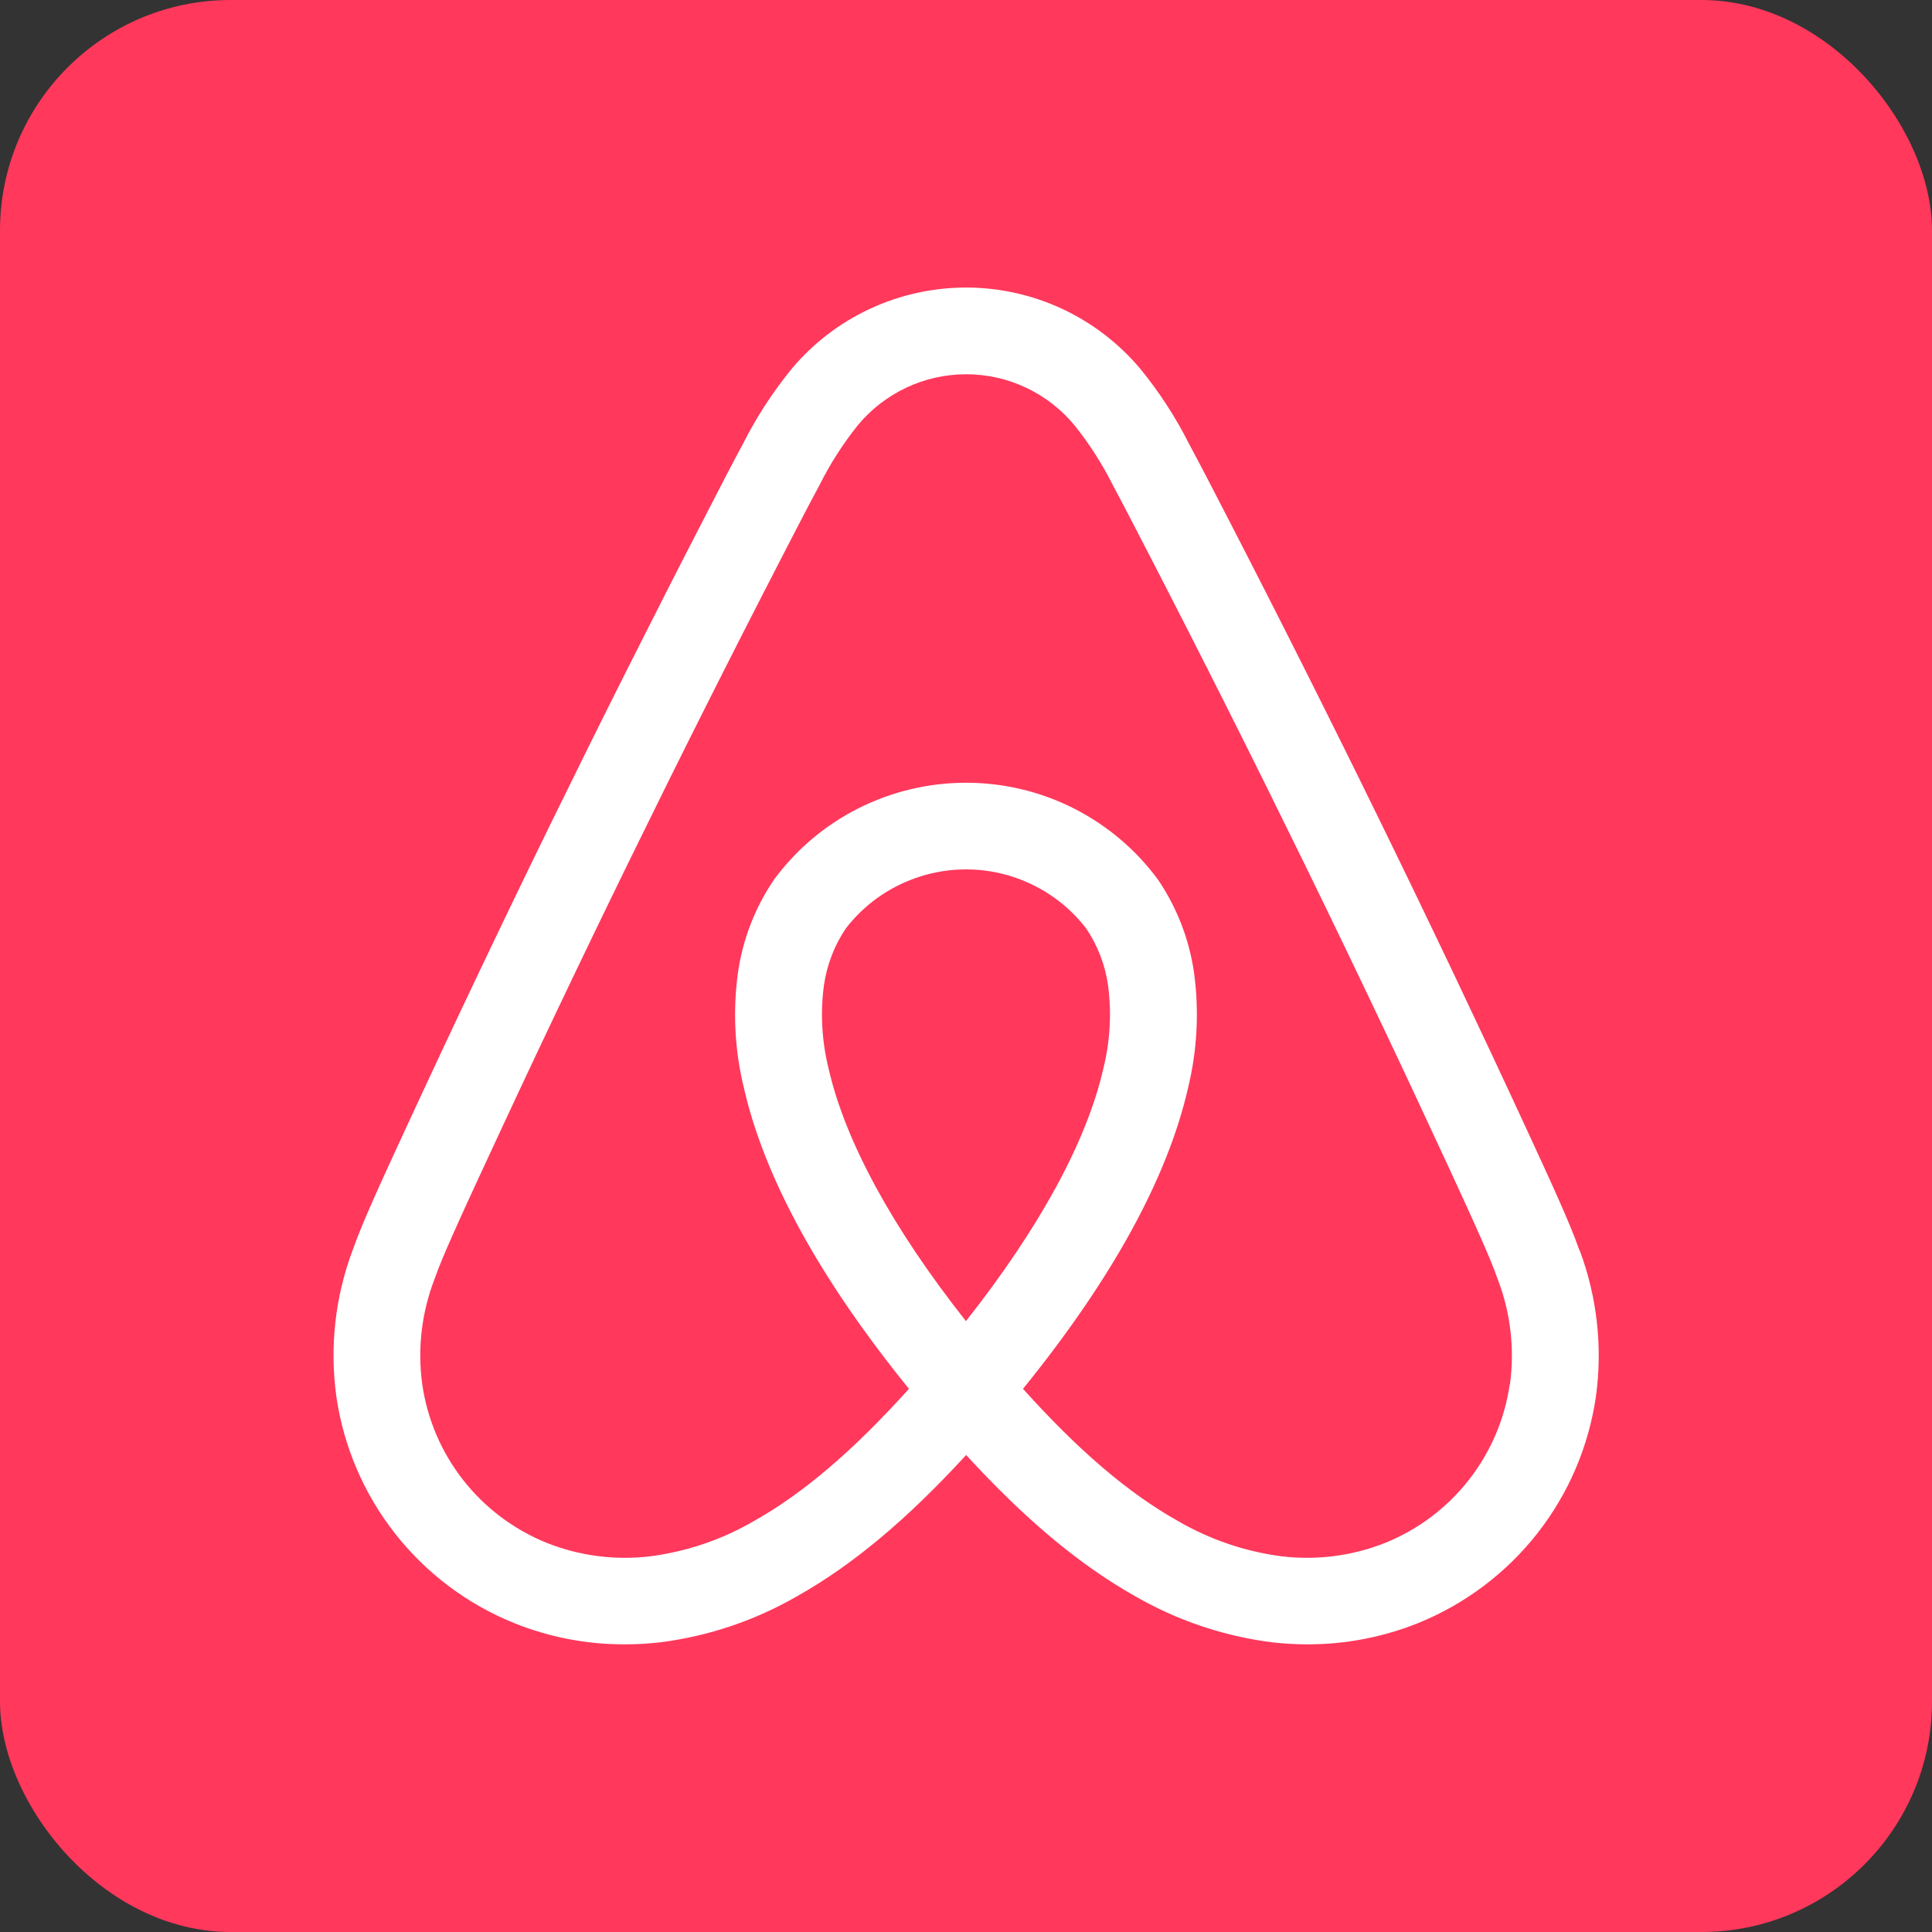 <?xml version="1.0" encoding="UTF-8" standalone="no"?>
<svg
   width="28"
   height="28"
   style="display:block"
   version="1.1"
   id="svg2"
   sodipodi:docname="airbnb-logo.svg"
   inkscape:version="1.4 (86a8ad7, 2024-10-11)"
   inkscape:export-filename="airbnb-logo.png"
   inkscape:export-xdpi="438.85715"
   inkscape:export-ydpi="438.85715"
   xmlns:inkscape="http://www.inkscape.org/namespaces/inkscape"
   xmlns:sodipodi="http://sodipodi.sourceforge.net/DTD/sodipodi-0.dtd"
   xmlns="http://www.w3.org/2000/svg"
   xmlns:svg="http://www.w3.org/2000/svg">
  <rect width="100%" height="100%" fill="#333333" stroke="none"/>
  <defs
     id="defs2" />
  <sodipodi:namedview
     id="namedview2"
     pagecolor="#ffffff"
     bordercolor="#000000"
     borderopacity="0.25"
     inkscape:showpageshadow="2"
     inkscape:pageopacity="0.0"
     inkscape:pagecheckerboard="0"
     inkscape:deskcolor="#d1d1d1"
     inkscape:zoom="8.6764706"
     inkscape:cx="2.1322034"
     inkscape:cy="7.1457627"
     inkscape:window-width="1147"
     inkscape:window-height="1032"
     inkscape:window-x="757"
     inkscape:window-y="0"
     inkscape:window-maximized="0"
     inkscape:current-layer="svg2" />
  <rect
     style="fill:#ff385c;stroke:none;stroke-width:2.158;stroke-linecap:round;stroke-linejoin:round;-inkscape-stroke:none;paint-order:stroke fill markers;fill-opacity:1"
     id="rect1"
     width="28"
     height="28"
     x="0"
     y="0"
     ry="3.342" />
  <path
     d="m 22.892,18.124 c -0.088,-0.248 -0.191,-0.487 -0.289,-0.709 -0.151,-0.341 -0.309,-0.683 -0.462,-1.014 l -0.012,-0.026 C 20.765,13.422 19.301,10.428 17.779,7.478 L 17.714,7.353 C 17.559,7.051 17.398,6.74 17.233,6.434 17.038,6.046 16.801,5.681 16.526,5.345 16.217,4.977 15.83,4.68 15.394,4.476 14.957,4.273 14.481,4.167 14,4.167 13.518,4.168 13.042,4.273 12.605,4.477 12.169,4.68 11.782,4.977 11.473,5.346 11.199,5.682 10.962,6.047 10.767,6.434 10.6,6.743 10.438,7.058 10.282,7.362 l -0.06,0.116 C 8.699,10.429 7.235,13.422 5.872,16.374 l -0.02,0.043 c -0.15,0.325 -0.306,0.661 -0.454,0.997 -0.098,0.222 -0.201,0.461 -0.289,0.709 -0.253,0.676 -0.333,1.404 -0.234,2.119 0.105,0.722 0.397,1.405 0.848,1.98 0.45,0.575 1.044,1.023 1.721,1.298 0.511,0.207 1.058,0.313 1.61,0.311 0.173,-6.2e-5 0.347,-0.01 0.519,-0.03 0.698,-0.089 1.371,-0.316 1.98,-0.668 0.799,-0.449 1.587,-1.106 2.449,-2.046 0.862,0.94 1.65,1.597 2.449,2.046 0.609,0.352 1.282,0.579 1.98,0.668 0.172,0.02 0.345,0.03 0.519,0.03 0.552,0.001 1.099,-0.105 1.61,-0.311 0.677,-0.276 1.27,-0.723 1.721,-1.298 0.451,-0.575 0.743,-1.258 0.848,-1.98 0.099,-0.715 0.018,-1.443 -0.234,-2.119 z m -8.892,1.024 c -1.067,-1.352 -1.751,-2.608 -1.991,-3.66 -0.098,-0.394 -0.122,-0.804 -0.068,-1.207 0.042,-0.295 0.15,-0.577 0.317,-0.825 0.205,-0.266 0.469,-0.482 0.771,-0.63 0.302,-0.148 0.634,-0.226 0.971,-0.226 0.337,6.2e-5 0.669,0.077 0.971,0.226 0.302,0.148 0.566,0.364 0.771,0.63 0.167,0.248 0.275,0.53 0.317,0.825 0.053,0.403 0.03,0.813 -0.069,1.207 -0.24,1.052 -0.925,2.308 -1.991,3.659 z m 7.88,0.917 c -0.073,0.505 -0.278,0.982 -0.593,1.384 -0.315,0.402 -0.73,0.715 -1.203,0.908 -0.479,0.192 -0.998,0.26 -1.51,0.198 -0.532,-0.069 -1.045,-0.244 -1.508,-0.515 -0.711,-0.399 -1.431,-1.013 -2.24,-1.912 1.289,-1.59 2.094,-3.055 2.392,-4.36 0.134,-0.549 0.163,-1.118 0.086,-1.677 -0.07,-0.482 -0.249,-0.942 -0.523,-1.345 -0.321,-0.435 -0.74,-0.788 -1.223,-1.032 -0.483,-0.244 -1.016,-0.37 -1.558,-0.37 -0.541,0 -1.075,0.127 -1.558,0.37 -0.483,0.243 -0.902,0.597 -1.223,1.032 -0.274,0.403 -0.453,0.862 -0.523,1.344 -0.078,0.559 -0.049,1.128 0.085,1.677 0.298,1.306 1.103,2.771 2.392,4.361 -0.81,0.899 -1.529,1.512 -2.24,1.912 -0.463,0.271 -0.976,0.446 -1.508,0.515 C 8.914,22.617 8.394,22.549 7.915,22.357 7.442,22.164 7.027,21.851 6.712,21.449 6.397,21.047 6.193,20.57 6.12,20.065 c -0.071,-0.513 -0.011,-1.036 0.175,-1.521 0.07,-0.198 0.153,-0.392 0.255,-0.622 0.144,-0.326 0.297,-0.658 0.446,-0.978 l 0.02,-0.043 c 1.356,-2.936 2.811,-5.913 4.326,-8.847 l 0.06,-0.117 c 0.154,-0.299 0.314,-0.608 0.475,-0.907 0.154,-0.308 0.34,-0.599 0.556,-0.868 0.191,-0.231 0.431,-0.416 0.702,-0.544 0.271,-0.128 0.567,-0.194 0.867,-0.194 0.3,-2.46e-5 0.596,0.066 0.867,0.194 0.271,0.127 0.511,0.313 0.702,0.544 0.216,0.269 0.402,0.559 0.556,0.867 0.159,0.296 0.317,0.603 0.47,0.899 l 0.065,0.126 c 1.515,2.934 2.97,5.911 4.326,8.847 l 0.012,0.026 c 0.151,0.326 0.306,0.663 0.453,0.995 0.102,0.231 0.185,0.425 0.255,0.622 0.185,0.484 0.245,1.007 0.175,1.521 z"
     fill="currentcolor"
     id="path1"
     style="fill:#ffffff;fill-opacity:1;stroke-width:0.615" />
</svg>
